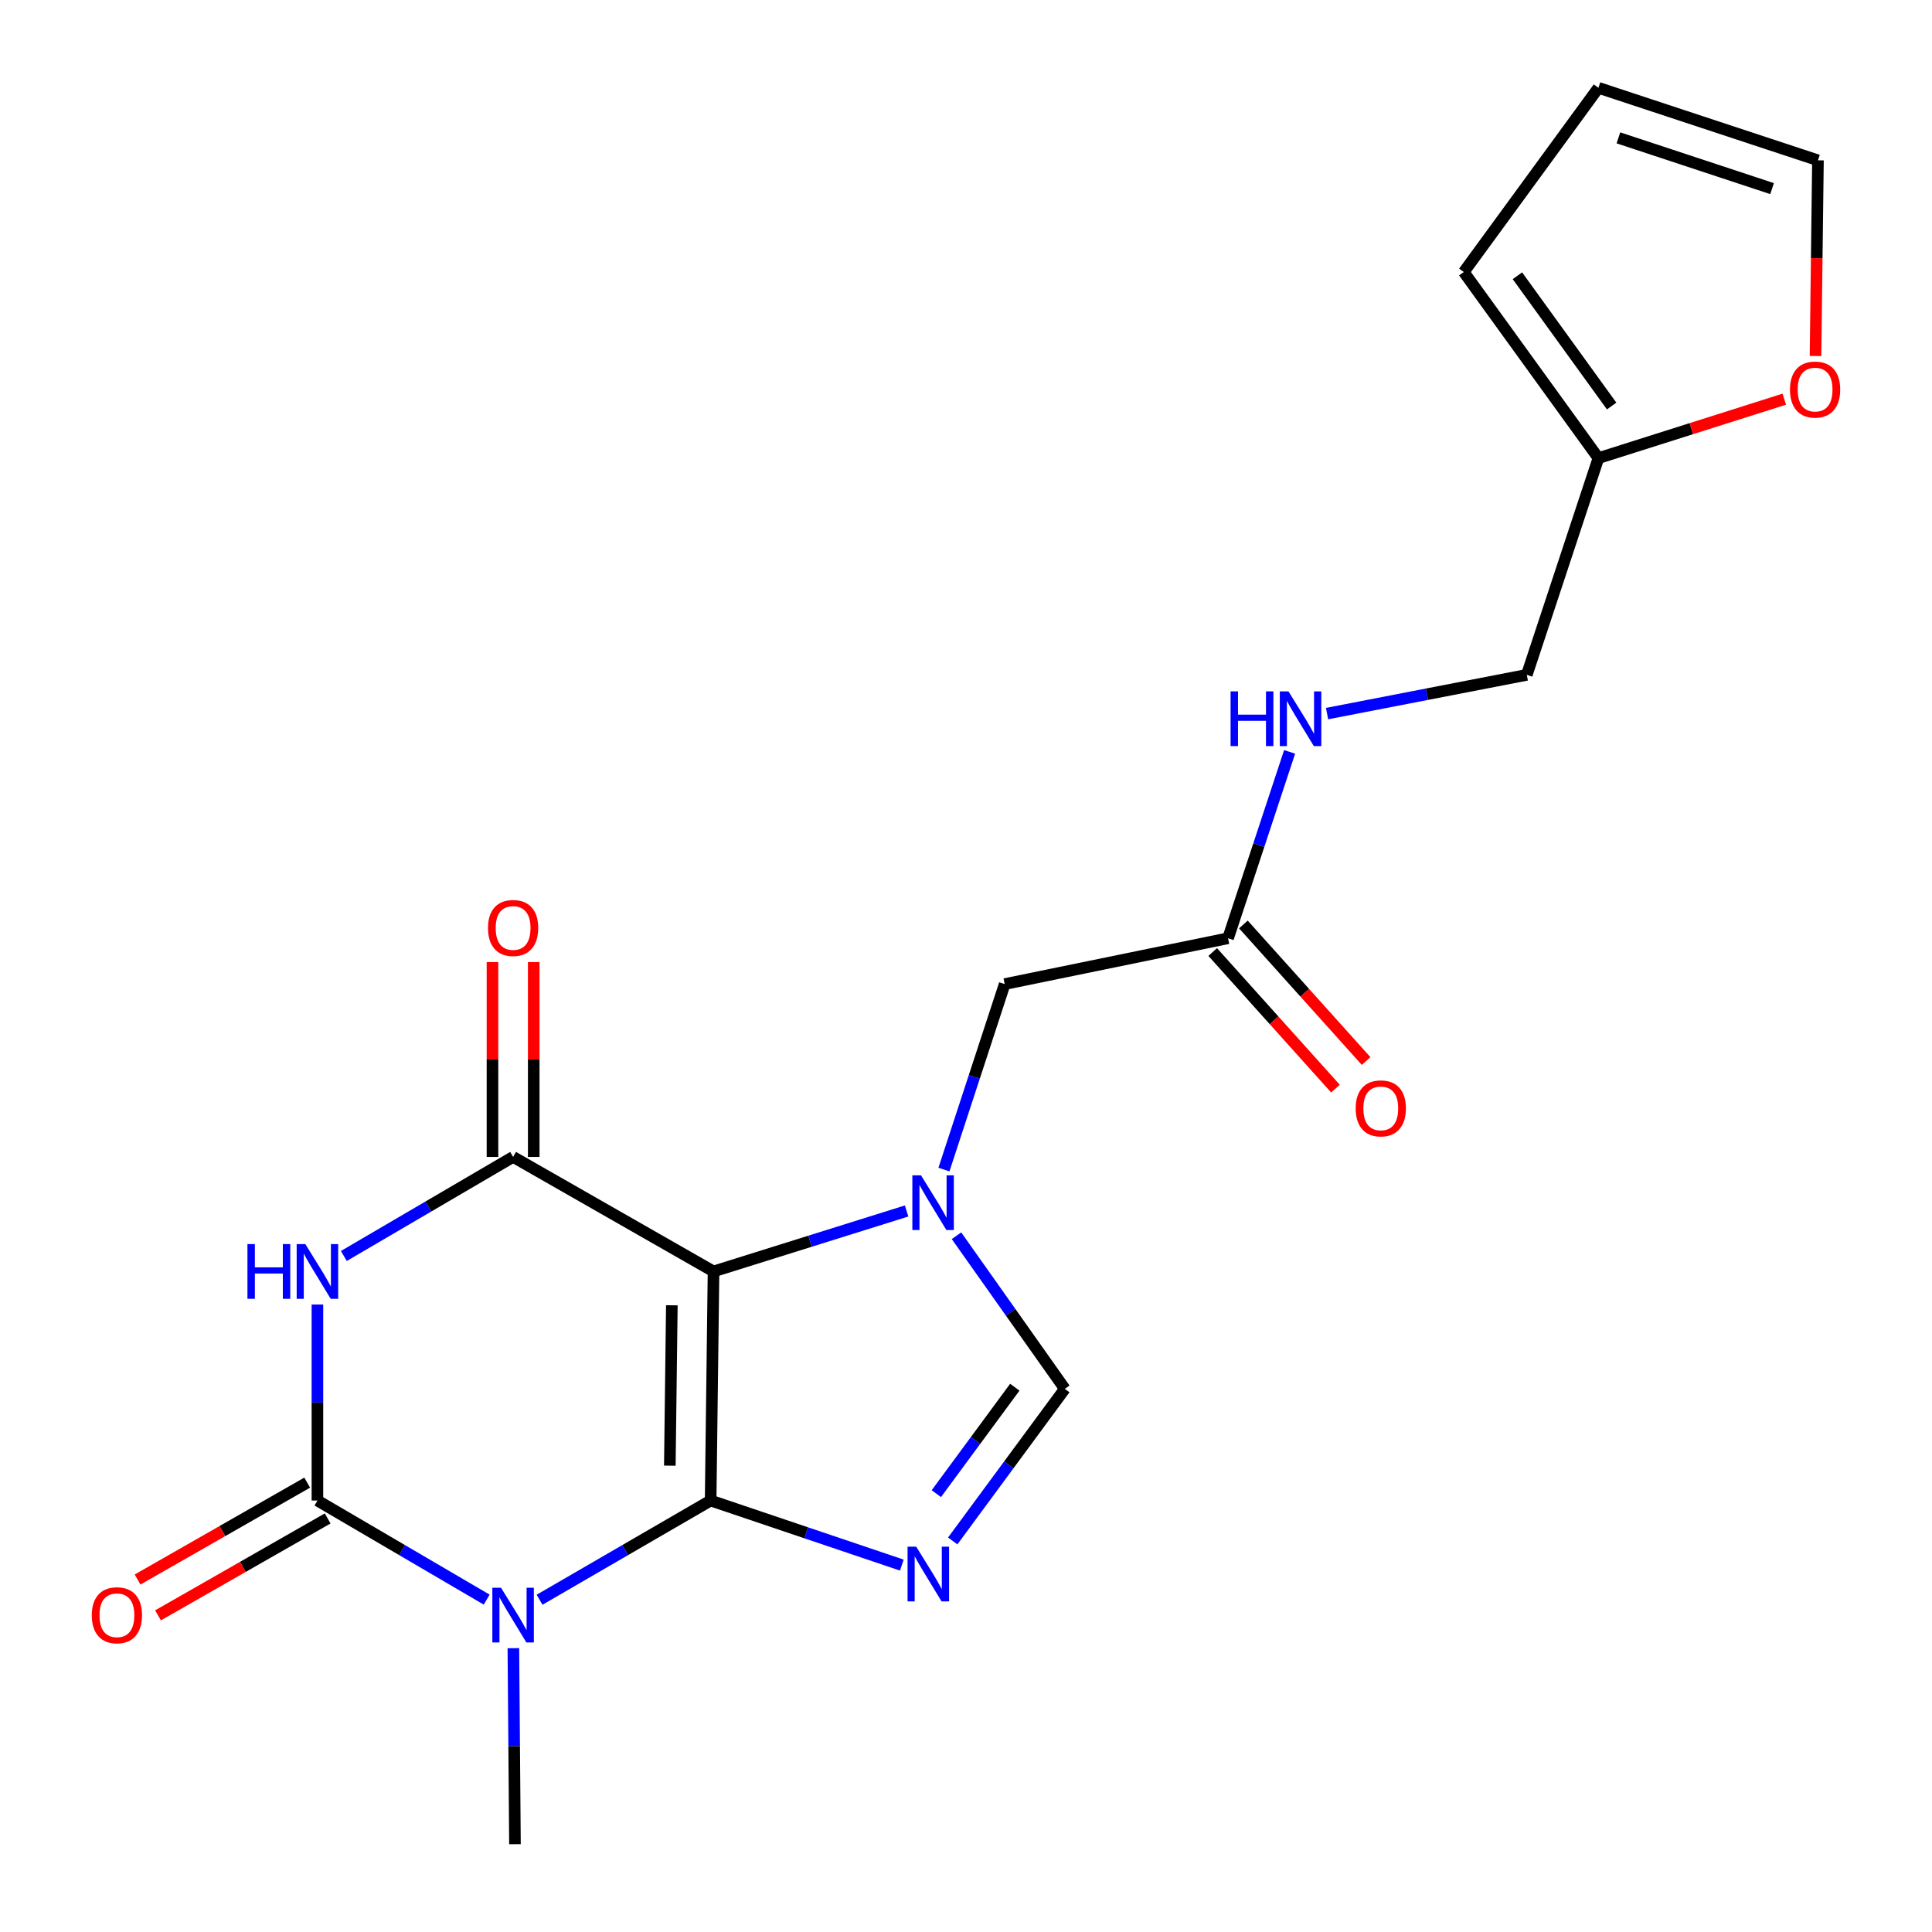 <?xml version='1.0' encoding='iso-8859-1'?>
<svg version='1.1' baseProfile='full'
              xmlns='http://www.w3.org/2000/svg'
                      xmlns:rdkit='http://www.rdkit.org/xml'
                      xmlns:xlink='http://www.w3.org/1999/xlink'
                  xml:space='preserve'
width='1000px' height='1000px' viewBox='0 0 1000 1000'>
<!-- END OF HEADER -->
<rect style='opacity:1.0;fill:#FFFFFF;stroke:none' width='1000' height='1000' x='0' y='0'> </rect>
<path class='bond-0' d='M 367.825,776.675 L 369.319,658.098' style='fill:none;fill-rule:evenodd;stroke:#000000;stroke-width:6px;stroke-linecap:butt;stroke-linejoin:miter;stroke-opacity:1' />
<path class='bond-0' d='M 346.7,758.619 L 347.746,675.616' style='fill:none;fill-rule:evenodd;stroke:#000000;stroke-width:6px;stroke-linecap:butt;stroke-linejoin:miter;stroke-opacity:1' />
<path class='bond-1' d='M 367.825,776.675 L 323.55,802.351' style='fill:none;fill-rule:evenodd;stroke:#000000;stroke-width:6px;stroke-linecap:butt;stroke-linejoin:miter;stroke-opacity:1' />
<path class='bond-1' d='M 323.55,802.351 L 279.276,828.027' style='fill:none;fill-rule:evenodd;stroke:#0000FF;stroke-width:6px;stroke-linecap:butt;stroke-linejoin:miter;stroke-opacity:1' />
<path class='bond-4' d='M 367.825,776.675 L 417.303,793.384' style='fill:none;fill-rule:evenodd;stroke:#000000;stroke-width:6px;stroke-linecap:butt;stroke-linejoin:miter;stroke-opacity:1' />
<path class='bond-4' d='M 417.303,793.384 L 466.781,810.094' style='fill:none;fill-rule:evenodd;stroke:#0000FF;stroke-width:6px;stroke-linecap:butt;stroke-linejoin:miter;stroke-opacity:1' />
<path class='bond-5' d='M 369.319,658.098 L 265.581,598.816' style='fill:none;fill-rule:evenodd;stroke:#000000;stroke-width:6px;stroke-linecap:butt;stroke-linejoin:miter;stroke-opacity:1' />
<path class='bond-6' d='M 369.319,658.098 L 419.287,642.448' style='fill:none;fill-rule:evenodd;stroke:#000000;stroke-width:6px;stroke-linecap:butt;stroke-linejoin:miter;stroke-opacity:1' />
<path class='bond-6' d='M 419.287,642.448 L 469.256,626.799' style='fill:none;fill-rule:evenodd;stroke:#0000FF;stroke-width:6px;stroke-linecap:butt;stroke-linejoin:miter;stroke-opacity:1' />
<path class='bond-2' d='M 251.907,827.964 L 208.102,802.319' style='fill:none;fill-rule:evenodd;stroke:#0000FF;stroke-width:6px;stroke-linecap:butt;stroke-linejoin:miter;stroke-opacity:1' />
<path class='bond-2' d='M 208.102,802.319 L 164.298,776.675' style='fill:none;fill-rule:evenodd;stroke:#000000;stroke-width:6px;stroke-linecap:butt;stroke-linejoin:miter;stroke-opacity:1' />
<path class='bond-19' d='M 265.72,853.093 L 266.131,903.819' style='fill:none;fill-rule:evenodd;stroke:#0000FF;stroke-width:6px;stroke-linecap:butt;stroke-linejoin:miter;stroke-opacity:1' />
<path class='bond-19' d='M 266.131,903.819 L 266.542,954.545' style='fill:none;fill-rule:evenodd;stroke:#000000;stroke-width:6px;stroke-linecap:butt;stroke-linejoin:miter;stroke-opacity:1' />
<path class='bond-3' d='M 164.298,776.675 L 164.298,725.949' style='fill:none;fill-rule:evenodd;stroke:#000000;stroke-width:6px;stroke-linecap:butt;stroke-linejoin:miter;stroke-opacity:1' />
<path class='bond-3' d='M 164.298,725.949 L 164.298,675.223' style='fill:none;fill-rule:evenodd;stroke:#0000FF;stroke-width:6px;stroke-linecap:butt;stroke-linejoin:miter;stroke-opacity:1' />
<path class='bond-10' d='M 159.002,767.406 L 115.104,792.486' style='fill:none;fill-rule:evenodd;stroke:#000000;stroke-width:6px;stroke-linecap:butt;stroke-linejoin:miter;stroke-opacity:1' />
<path class='bond-10' d='M 115.104,792.486 L 71.205,817.566' style='fill:none;fill-rule:evenodd;stroke:#FF0000;stroke-width:6px;stroke-linecap:butt;stroke-linejoin:miter;stroke-opacity:1' />
<path class='bond-10' d='M 169.594,785.944 L 125.695,811.024' style='fill:none;fill-rule:evenodd;stroke:#000000;stroke-width:6px;stroke-linecap:butt;stroke-linejoin:miter;stroke-opacity:1' />
<path class='bond-10' d='M 125.695,811.024 L 81.796,836.104' style='fill:none;fill-rule:evenodd;stroke:#FF0000;stroke-width:6px;stroke-linecap:butt;stroke-linejoin:miter;stroke-opacity:1' />
<path class='bond-22' d='M 177.972,650.095 L 221.776,624.455' style='fill:none;fill-rule:evenodd;stroke:#0000FF;stroke-width:6px;stroke-linecap:butt;stroke-linejoin:miter;stroke-opacity:1' />
<path class='bond-22' d='M 221.776,624.455 L 265.581,598.816' style='fill:none;fill-rule:evenodd;stroke:#000000;stroke-width:6px;stroke-linecap:butt;stroke-linejoin:miter;stroke-opacity:1' />
<path class='bond-7' d='M 493.127,797.588 L 522.139,758.232' style='fill:none;fill-rule:evenodd;stroke:#0000FF;stroke-width:6px;stroke-linecap:butt;stroke-linejoin:miter;stroke-opacity:1' />
<path class='bond-7' d='M 522.139,758.232 L 551.151,718.875' style='fill:none;fill-rule:evenodd;stroke:#000000;stroke-width:6px;stroke-linecap:butt;stroke-linejoin:miter;stroke-opacity:1' />
<path class='bond-7' d='M 484.645,773.113 L 504.954,745.563' style='fill:none;fill-rule:evenodd;stroke:#0000FF;stroke-width:6px;stroke-linecap:butt;stroke-linejoin:miter;stroke-opacity:1' />
<path class='bond-7' d='M 504.954,745.563 L 525.262,718.014' style='fill:none;fill-rule:evenodd;stroke:#000000;stroke-width:6px;stroke-linecap:butt;stroke-linejoin:miter;stroke-opacity:1' />
<path class='bond-11' d='M 276.256,598.816 L 276.256,548.39' style='fill:none;fill-rule:evenodd;stroke:#000000;stroke-width:6px;stroke-linecap:butt;stroke-linejoin:miter;stroke-opacity:1' />
<path class='bond-11' d='M 276.256,548.39 L 276.256,497.964' style='fill:none;fill-rule:evenodd;stroke:#FF0000;stroke-width:6px;stroke-linecap:butt;stroke-linejoin:miter;stroke-opacity:1' />
<path class='bond-11' d='M 254.906,598.816 L 254.906,548.39' style='fill:none;fill-rule:evenodd;stroke:#000000;stroke-width:6px;stroke-linecap:butt;stroke-linejoin:miter;stroke-opacity:1' />
<path class='bond-11' d='M 254.906,548.39 L 254.906,497.964' style='fill:none;fill-rule:evenodd;stroke:#FF0000;stroke-width:6px;stroke-linecap:butt;stroke-linejoin:miter;stroke-opacity:1' />
<path class='bond-8' d='M 488.585,605.366 L 504.307,557.362' style='fill:none;fill-rule:evenodd;stroke:#0000FF;stroke-width:6px;stroke-linecap:butt;stroke-linejoin:miter;stroke-opacity:1' />
<path class='bond-8' d='M 504.307,557.362 L 520.028,509.358' style='fill:none;fill-rule:evenodd;stroke:#000000;stroke-width:6px;stroke-linecap:butt;stroke-linejoin:miter;stroke-opacity:1' />
<path class='bond-21' d='M 495.079,639.614 L 523.115,679.244' style='fill:none;fill-rule:evenodd;stroke:#0000FF;stroke-width:6px;stroke-linecap:butt;stroke-linejoin:miter;stroke-opacity:1' />
<path class='bond-21' d='M 523.115,679.244 L 551.151,718.875' style='fill:none;fill-rule:evenodd;stroke:#000000;stroke-width:6px;stroke-linecap:butt;stroke-linejoin:miter;stroke-opacity:1' />
<path class='bond-9' d='M 520.028,509.358 L 635.639,485.636' style='fill:none;fill-rule:evenodd;stroke:#000000;stroke-width:6px;stroke-linecap:butt;stroke-linejoin:miter;stroke-opacity:1' />
<path class='bond-14' d='M 635.639,485.636 L 651.571,437.402' style='fill:none;fill-rule:evenodd;stroke:#000000;stroke-width:6px;stroke-linecap:butt;stroke-linejoin:miter;stroke-opacity:1' />
<path class='bond-14' d='M 651.571,437.402 L 667.503,389.169' style='fill:none;fill-rule:evenodd;stroke:#0000FF;stroke-width:6px;stroke-linecap:butt;stroke-linejoin:miter;stroke-opacity:1' />
<path class='bond-18' d='M 627.699,492.771 L 659.464,528.12' style='fill:none;fill-rule:evenodd;stroke:#000000;stroke-width:6px;stroke-linecap:butt;stroke-linejoin:miter;stroke-opacity:1' />
<path class='bond-18' d='M 659.464,528.12 L 691.228,563.469' style='fill:none;fill-rule:evenodd;stroke:#FF0000;stroke-width:6px;stroke-linecap:butt;stroke-linejoin:miter;stroke-opacity:1' />
<path class='bond-18' d='M 643.579,478.501 L 675.344,513.85' style='fill:none;fill-rule:evenodd;stroke:#000000;stroke-width:6px;stroke-linecap:butt;stroke-linejoin:miter;stroke-opacity:1' />
<path class='bond-18' d='M 675.344,513.85 L 707.109,549.199' style='fill:none;fill-rule:evenodd;stroke:#FF0000;stroke-width:6px;stroke-linecap:butt;stroke-linejoin:miter;stroke-opacity:1' />
<path class='bond-12' d='M 827.34,237.12 L 790.262,349.303' style='fill:none;fill-rule:evenodd;stroke:#000000;stroke-width:6px;stroke-linecap:butt;stroke-linejoin:miter;stroke-opacity:1' />
<path class='bond-13' d='M 827.34,237.12 L 875.443,221.867' style='fill:none;fill-rule:evenodd;stroke:#000000;stroke-width:6px;stroke-linecap:butt;stroke-linejoin:miter;stroke-opacity:1' />
<path class='bond-13' d='M 875.443,221.867 L 923.546,206.615' style='fill:none;fill-rule:evenodd;stroke:#FF0000;stroke-width:6px;stroke-linecap:butt;stroke-linejoin:miter;stroke-opacity:1' />
<path class='bond-15' d='M 827.34,237.12 L 757.655,140.795' style='fill:none;fill-rule:evenodd;stroke:#000000;stroke-width:6px;stroke-linecap:butt;stroke-linejoin:miter;stroke-opacity:1' />
<path class='bond-15' d='M 834.185,210.157 L 785.406,142.73' style='fill:none;fill-rule:evenodd;stroke:#000000;stroke-width:6px;stroke-linecap:butt;stroke-linejoin:miter;stroke-opacity:1' />
<path class='bond-16' d='M 939.704,184.275 L 940.337,133.629' style='fill:none;fill-rule:evenodd;stroke:#FF0000;stroke-width:6px;stroke-linecap:butt;stroke-linejoin:miter;stroke-opacity:1' />
<path class='bond-16' d='M 940.337,133.629 L 940.97,82.983' style='fill:none;fill-rule:evenodd;stroke:#000000;stroke-width:6px;stroke-linecap:butt;stroke-linejoin:miter;stroke-opacity:1' />
<path class='bond-20' d='M 686.89,369.356 L 738.576,359.329' style='fill:none;fill-rule:evenodd;stroke:#0000FF;stroke-width:6px;stroke-linecap:butt;stroke-linejoin:miter;stroke-opacity:1' />
<path class='bond-20' d='M 738.576,359.329 L 790.262,349.303' style='fill:none;fill-rule:evenodd;stroke:#000000;stroke-width:6px;stroke-linecap:butt;stroke-linejoin:miter;stroke-opacity:1' />
<path class='bond-17' d='M 757.655,140.795 L 827.34,45.455' style='fill:none;fill-rule:evenodd;stroke:#000000;stroke-width:6px;stroke-linecap:butt;stroke-linejoin:miter;stroke-opacity:1' />
<path class='bond-23' d='M 940.97,82.983 L 827.34,45.455' style='fill:none;fill-rule:evenodd;stroke:#000000;stroke-width:6px;stroke-linecap:butt;stroke-linejoin:miter;stroke-opacity:1' />
<path class='bond-23' d='M 917.23,97.627 L 837.689,71.357' style='fill:none;fill-rule:evenodd;stroke:#000000;stroke-width:6px;stroke-linecap:butt;stroke-linejoin:miter;stroke-opacity:1' />
<path  class='atom-2' d='M 259.321 821.809
L 268.601 836.809
Q 269.521 838.289, 271.001 840.969
Q 272.481 843.649, 272.561 843.809
L 272.561 821.809
L 276.321 821.809
L 276.321 850.129
L 272.441 850.129
L 262.481 833.729
Q 261.321 831.809, 260.081 829.609
Q 258.881 827.409, 258.521 826.729
L 258.521 850.129
L 254.841 850.129
L 254.841 821.809
L 259.321 821.809
' fill='#0000FF'/>
<path  class='atom-4' d='M 128.078 643.938
L 131.918 643.938
L 131.918 655.978
L 146.398 655.978
L 146.398 643.938
L 150.238 643.938
L 150.238 672.258
L 146.398 672.258
L 146.398 659.178
L 131.918 659.178
L 131.918 672.258
L 128.078 672.258
L 128.078 643.938
' fill='#0000FF'/>
<path  class='atom-4' d='M 158.038 643.938
L 167.318 658.938
Q 168.238 660.418, 169.718 663.098
Q 171.198 665.778, 171.278 665.938
L 171.278 643.938
L 175.038 643.938
L 175.038 672.258
L 171.158 672.258
L 161.198 655.858
Q 160.038 653.938, 158.798 651.738
Q 157.598 649.538, 157.238 648.858
L 157.238 672.258
L 153.558 672.258
L 153.558 643.938
L 158.038 643.938
' fill='#0000FF'/>
<path  class='atom-5' d='M 474.234 800.565
L 483.514 815.565
Q 484.434 817.045, 485.914 819.725
Q 487.394 822.405, 487.474 822.565
L 487.474 800.565
L 491.234 800.565
L 491.234 828.885
L 487.354 828.885
L 477.394 812.485
Q 476.234 810.565, 474.994 808.365
Q 473.794 806.165, 473.434 805.485
L 473.434 828.885
L 469.754 828.885
L 469.754 800.565
L 474.234 800.565
' fill='#0000FF'/>
<path  class='atom-7' d='M 476.713 608.343
L 485.993 623.343
Q 486.913 624.823, 488.393 627.503
Q 489.873 630.183, 489.953 630.343
L 489.953 608.343
L 493.713 608.343
L 493.713 636.663
L 489.833 636.663
L 479.873 620.263
Q 478.713 618.343, 477.473 616.143
Q 476.273 613.943, 475.913 613.263
L 475.913 636.663
L 472.233 636.663
L 472.233 608.343
L 476.713 608.343
' fill='#0000FF'/>
<path  class='atom-11' d='M 47.512 836.049
Q 47.512 829.249, 50.872 825.449
Q 54.232 821.649, 60.512 821.649
Q 66.792 821.649, 70.152 825.449
Q 73.512 829.249, 73.512 836.049
Q 73.512 842.929, 70.112 846.849
Q 66.712 850.729, 60.512 850.729
Q 54.272 850.729, 50.872 846.849
Q 47.512 842.969, 47.512 836.049
M 60.512 847.529
Q 64.832 847.529, 67.152 844.649
Q 69.512 841.729, 69.512 836.049
Q 69.512 830.489, 67.152 827.689
Q 64.832 824.849, 60.512 824.849
Q 56.192 824.849, 53.832 827.649
Q 51.512 830.449, 51.512 836.049
Q 51.512 841.769, 53.832 844.649
Q 56.192 847.529, 60.512 847.529
' fill='#FF0000'/>
<path  class='atom-12' d='M 252.581 480.319
Q 252.581 473.519, 255.941 469.719
Q 259.301 465.919, 265.581 465.919
Q 271.861 465.919, 275.221 469.719
Q 278.581 473.519, 278.581 480.319
Q 278.581 487.199, 275.181 491.119
Q 271.781 494.999, 265.581 494.999
Q 259.341 494.999, 255.941 491.119
Q 252.581 487.239, 252.581 480.319
M 265.581 491.799
Q 269.901 491.799, 272.221 488.919
Q 274.581 485.999, 274.581 480.319
Q 274.581 474.759, 272.221 471.959
Q 269.901 469.119, 265.581 469.119
Q 261.261 469.119, 258.901 471.919
Q 256.581 474.719, 256.581 480.319
Q 256.581 486.039, 258.901 488.919
Q 261.261 491.799, 265.581 491.799
' fill='#FF0000'/>
<path  class='atom-14' d='M 926.488 201.64
Q 926.488 194.84, 929.848 191.04
Q 933.208 187.24, 939.488 187.24
Q 945.768 187.24, 949.128 191.04
Q 952.488 194.84, 952.488 201.64
Q 952.488 208.52, 949.088 212.44
Q 945.688 216.32, 939.488 216.32
Q 933.248 216.32, 929.848 212.44
Q 926.488 208.56, 926.488 201.64
M 939.488 213.12
Q 943.808 213.12, 946.128 210.24
Q 948.488 207.32, 948.488 201.64
Q 948.488 196.08, 946.128 193.28
Q 943.808 190.44, 939.488 190.44
Q 935.168 190.44, 932.808 193.24
Q 930.488 196.04, 930.488 201.64
Q 930.488 207.36, 932.808 210.24
Q 935.168 213.12, 939.488 213.12
' fill='#FF0000'/>
<path  class='atom-15' d='M 636.948 357.857
L 640.788 357.857
L 640.788 369.897
L 655.268 369.897
L 655.268 357.857
L 659.108 357.857
L 659.108 386.177
L 655.268 386.177
L 655.268 373.097
L 640.788 373.097
L 640.788 386.177
L 636.948 386.177
L 636.948 357.857
' fill='#0000FF'/>
<path  class='atom-15' d='M 666.908 357.857
L 676.188 372.857
Q 677.108 374.337, 678.588 377.017
Q 680.068 379.697, 680.148 379.857
L 680.148 357.857
L 683.908 357.857
L 683.908 386.177
L 680.028 386.177
L 670.068 369.777
Q 668.908 367.857, 667.668 365.657
Q 666.468 363.457, 666.108 362.777
L 666.108 386.177
L 662.428 386.177
L 662.428 357.857
L 666.908 357.857
' fill='#0000FF'/>
<path  class='atom-19' d='M 701.694 573.691
Q 701.694 566.891, 705.054 563.091
Q 708.414 559.291, 714.694 559.291
Q 720.974 559.291, 724.334 563.091
Q 727.694 566.891, 727.694 573.691
Q 727.694 580.571, 724.294 584.491
Q 720.894 588.371, 714.694 588.371
Q 708.454 588.371, 705.054 584.491
Q 701.694 580.611, 701.694 573.691
M 714.694 585.171
Q 719.014 585.171, 721.334 582.291
Q 723.694 579.371, 723.694 573.691
Q 723.694 568.131, 721.334 565.331
Q 719.014 562.491, 714.694 562.491
Q 710.374 562.491, 708.014 565.291
Q 705.694 568.091, 705.694 573.691
Q 705.694 579.411, 708.014 582.291
Q 710.374 585.171, 714.694 585.171
' fill='#FF0000'/>
</svg>
